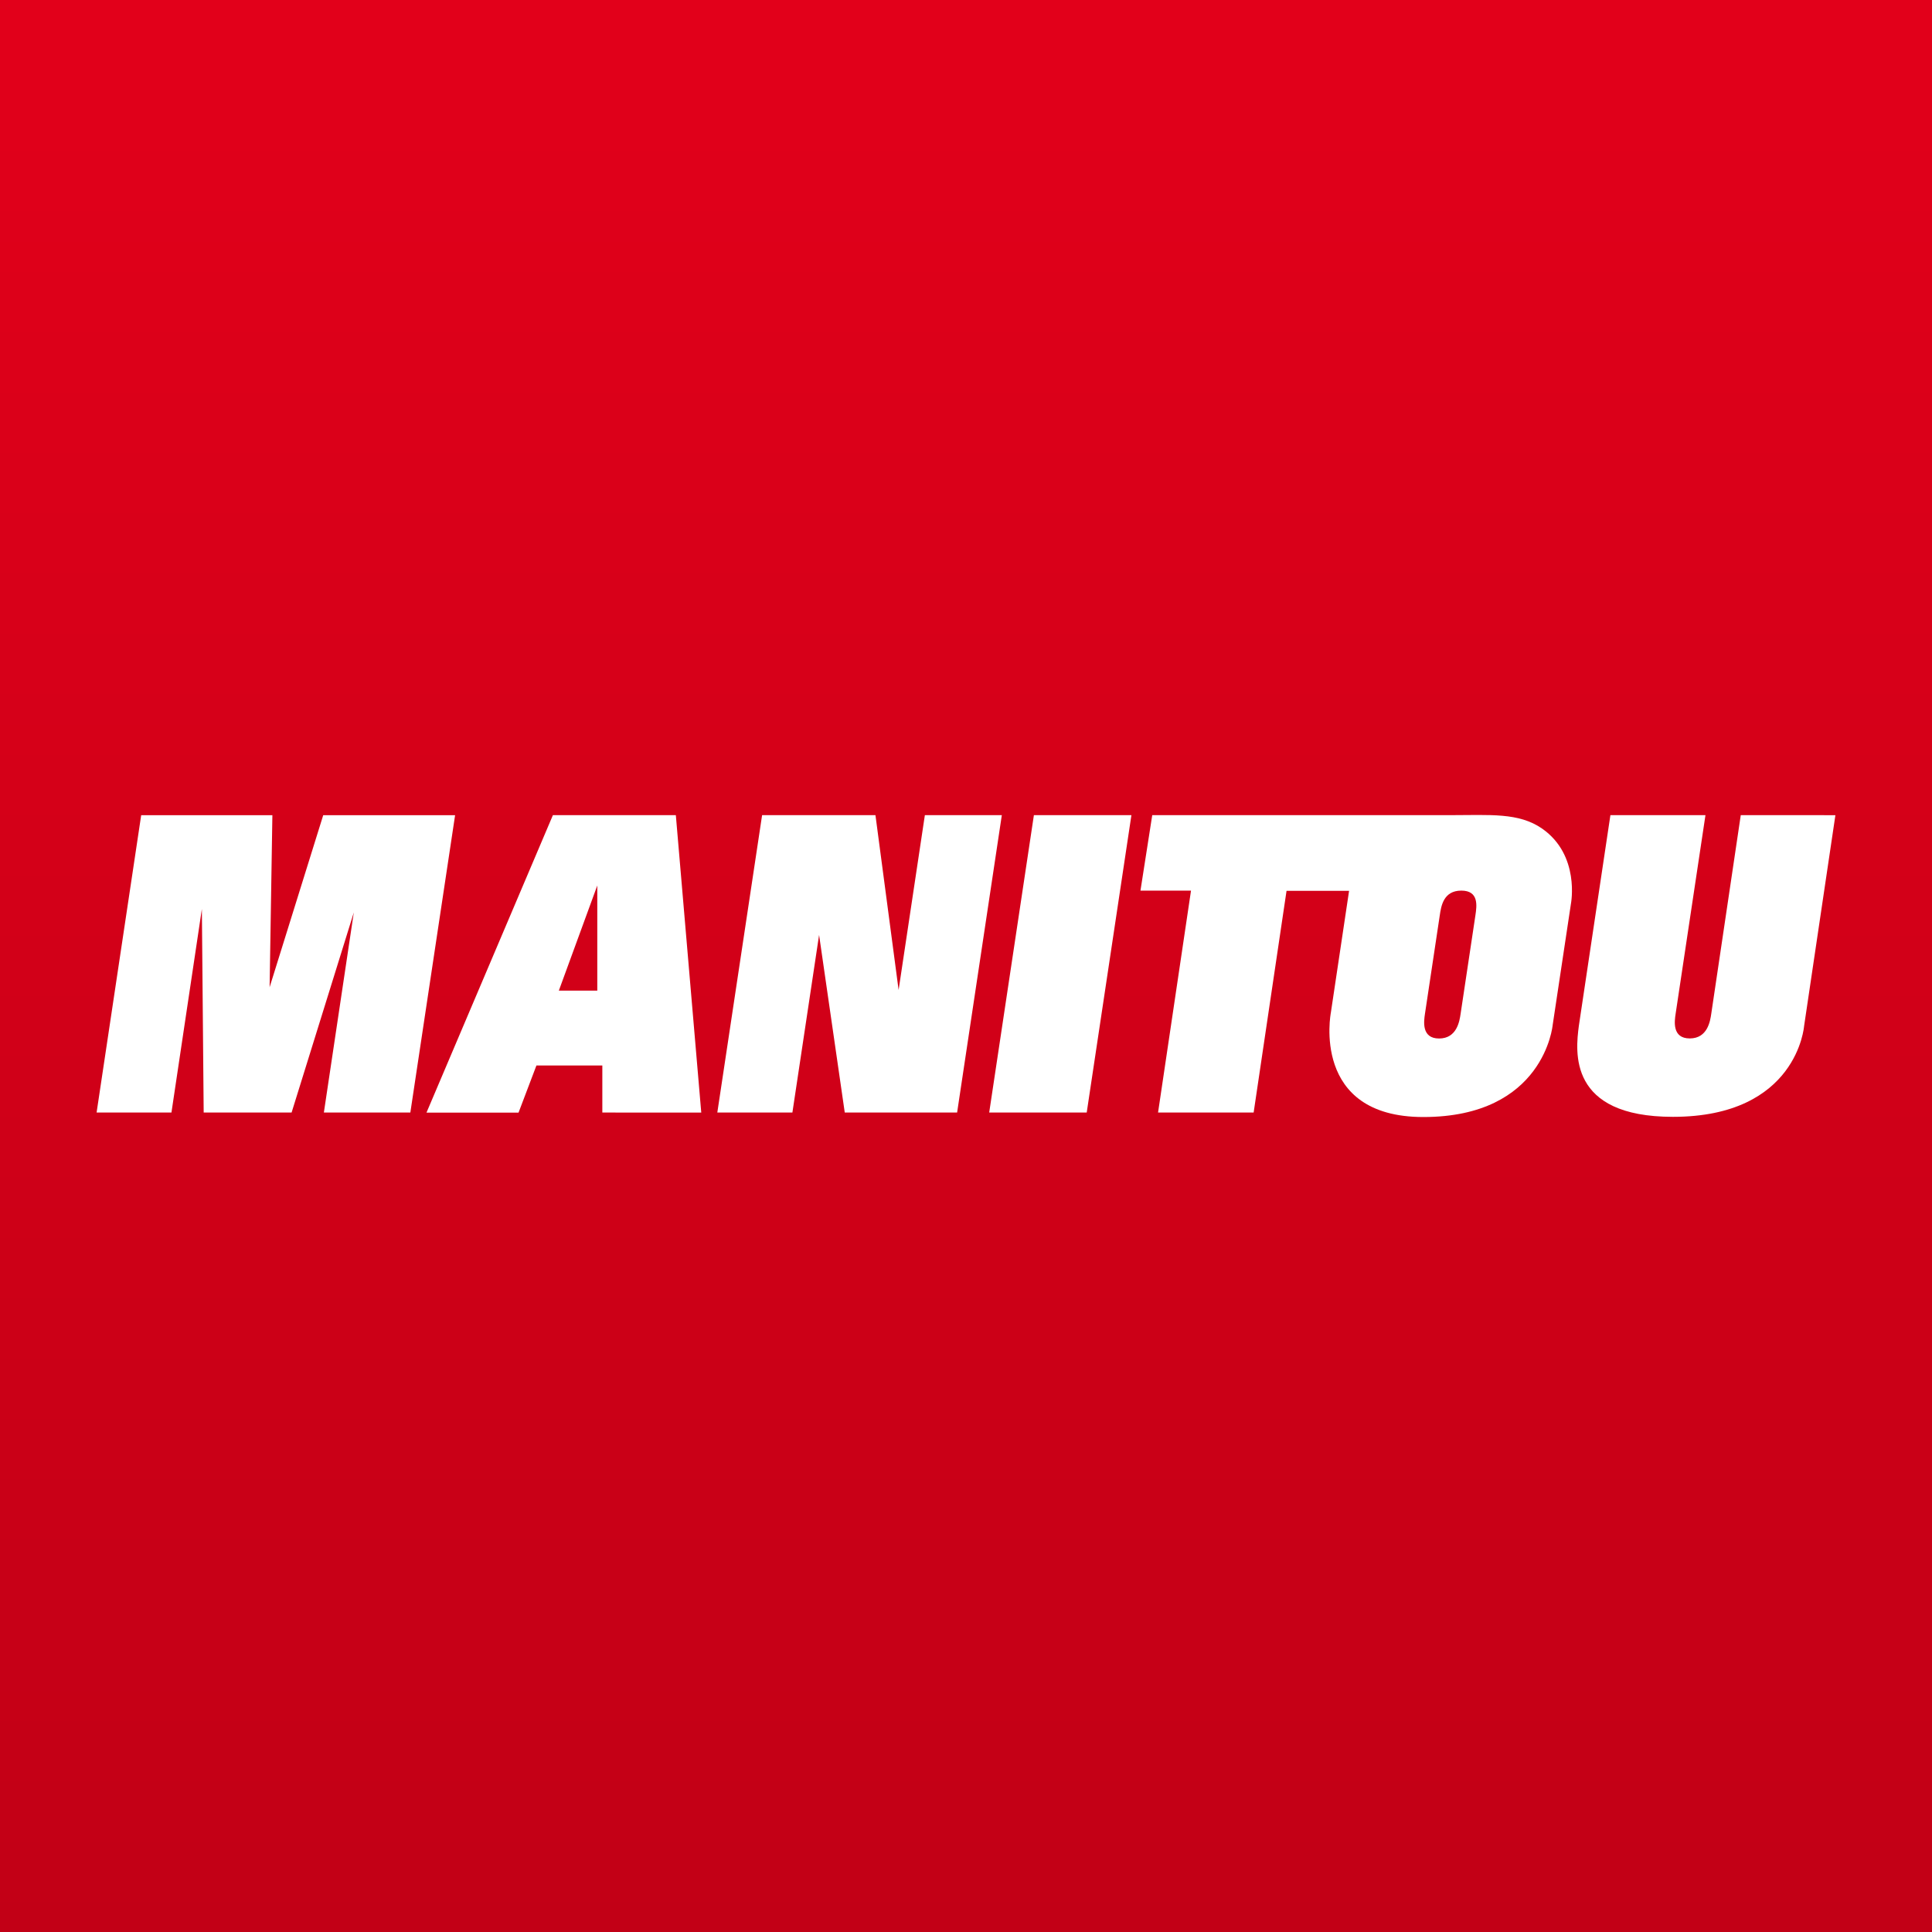 <?xml version="1.0" encoding="UTF-8"?> <!-- Generator: Adobe Illustrator 16.0.4, SVG Export Plug-In . SVG Version: 6.00 Build 0) --> <svg xmlns="http://www.w3.org/2000/svg" xmlns:xlink="http://www.w3.org/1999/xlink" id="Calque_1" x="0px" y="0px" width="500px" height="500px" viewBox="0 0 500 500" xml:space="preserve"><rect x="0" y="0" width="500" height="500" fill="#333333" stroke="none"/> <linearGradient id="SVGID_1_" gradientUnits="userSpaceOnUse" x1="250" y1="0" x2="250" y2="500"> <stop offset="0" style="stop-color:#E2001A"></stop> <stop offset="1" style="stop-color:#C20016"></stop> </linearGradient> <rect fill="url(#SVGID_1_)" width="500" height="500"></rect> <g> <polygon fill="#FFFFFF" points="25,287.926 44.37,287.926 52.244,235.248 52.713,287.926 75.465,287.926 91.565,236.138 83.818,287.926 106.197,287.926 117.778,210.973 83.65,210.973 69.774,255.5 70.492,210.979 36.538,210.979 "></polygon> <path fill="#FFFFFF" d="M181.485,287.926l-6.58-76.963h-31.816l-32.714,76.981h23.823l4.627-12.193h17.057v12.176H181.485z M154.578,256.376h-9.952l9.952-27.21V256.376z"></path> <polygon fill="#FFFFFF" points="185.643,287.915 205.074,287.915 211.98,241.965 218.623,287.92 247.701,287.92 259.271,210.963 239.354,210.963 232.559,256.205 226.566,210.958 197.232,210.958 "></polygon> <polygon fill="#FFFFFF" points="256.003,287.926 281.241,287.926 292.809,210.958 267.572,210.958 "></polygon> <path fill="#FFFFFF" d="M475,210.968l-8.106,54.607c0-0.059-1.727,23.461-33.938,23.461c-27.19,0-25.217-16.906-24.348-23.563 l8.164-54.511c0,0,21.742-0.005,24.601-0.005l-7.728,51.449c-0.275,1.832-0.953,6.339,3.665,6.339c4.609,0,5.286-4.507,5.557-6.339 l7.643-51.449C452.032,210.958,475,210.968,475,210.968z"></path> <path fill="#FFFFFF" d="M399.122,214.458c-6.067-4.222-13.426-3.495-23.836-3.495H298.2l-3.051,19.534h13.082l-8.526,57.417h24.738 l8.511-57.362h16.185l-4.716,31.529c0,0-5.28,27.004,23.932,27.004c31.28,0,33.469-23.773,33.469-23.773l4.744-31.501 C406.566,233.811,408.966,221.339,399.122,214.458z M377.998,262.417c-0.274,1.838-0.954,6.346-5.564,6.346 c-4.611,0-3.931-4.508-3.662-6.346l3.845-25.566c0.347-2.36,0.955-6.363,5.57-6.363c4.611,0,3.999,4.003,3.652,6.363 L377.998,262.417z"></path> </g> </svg> 
